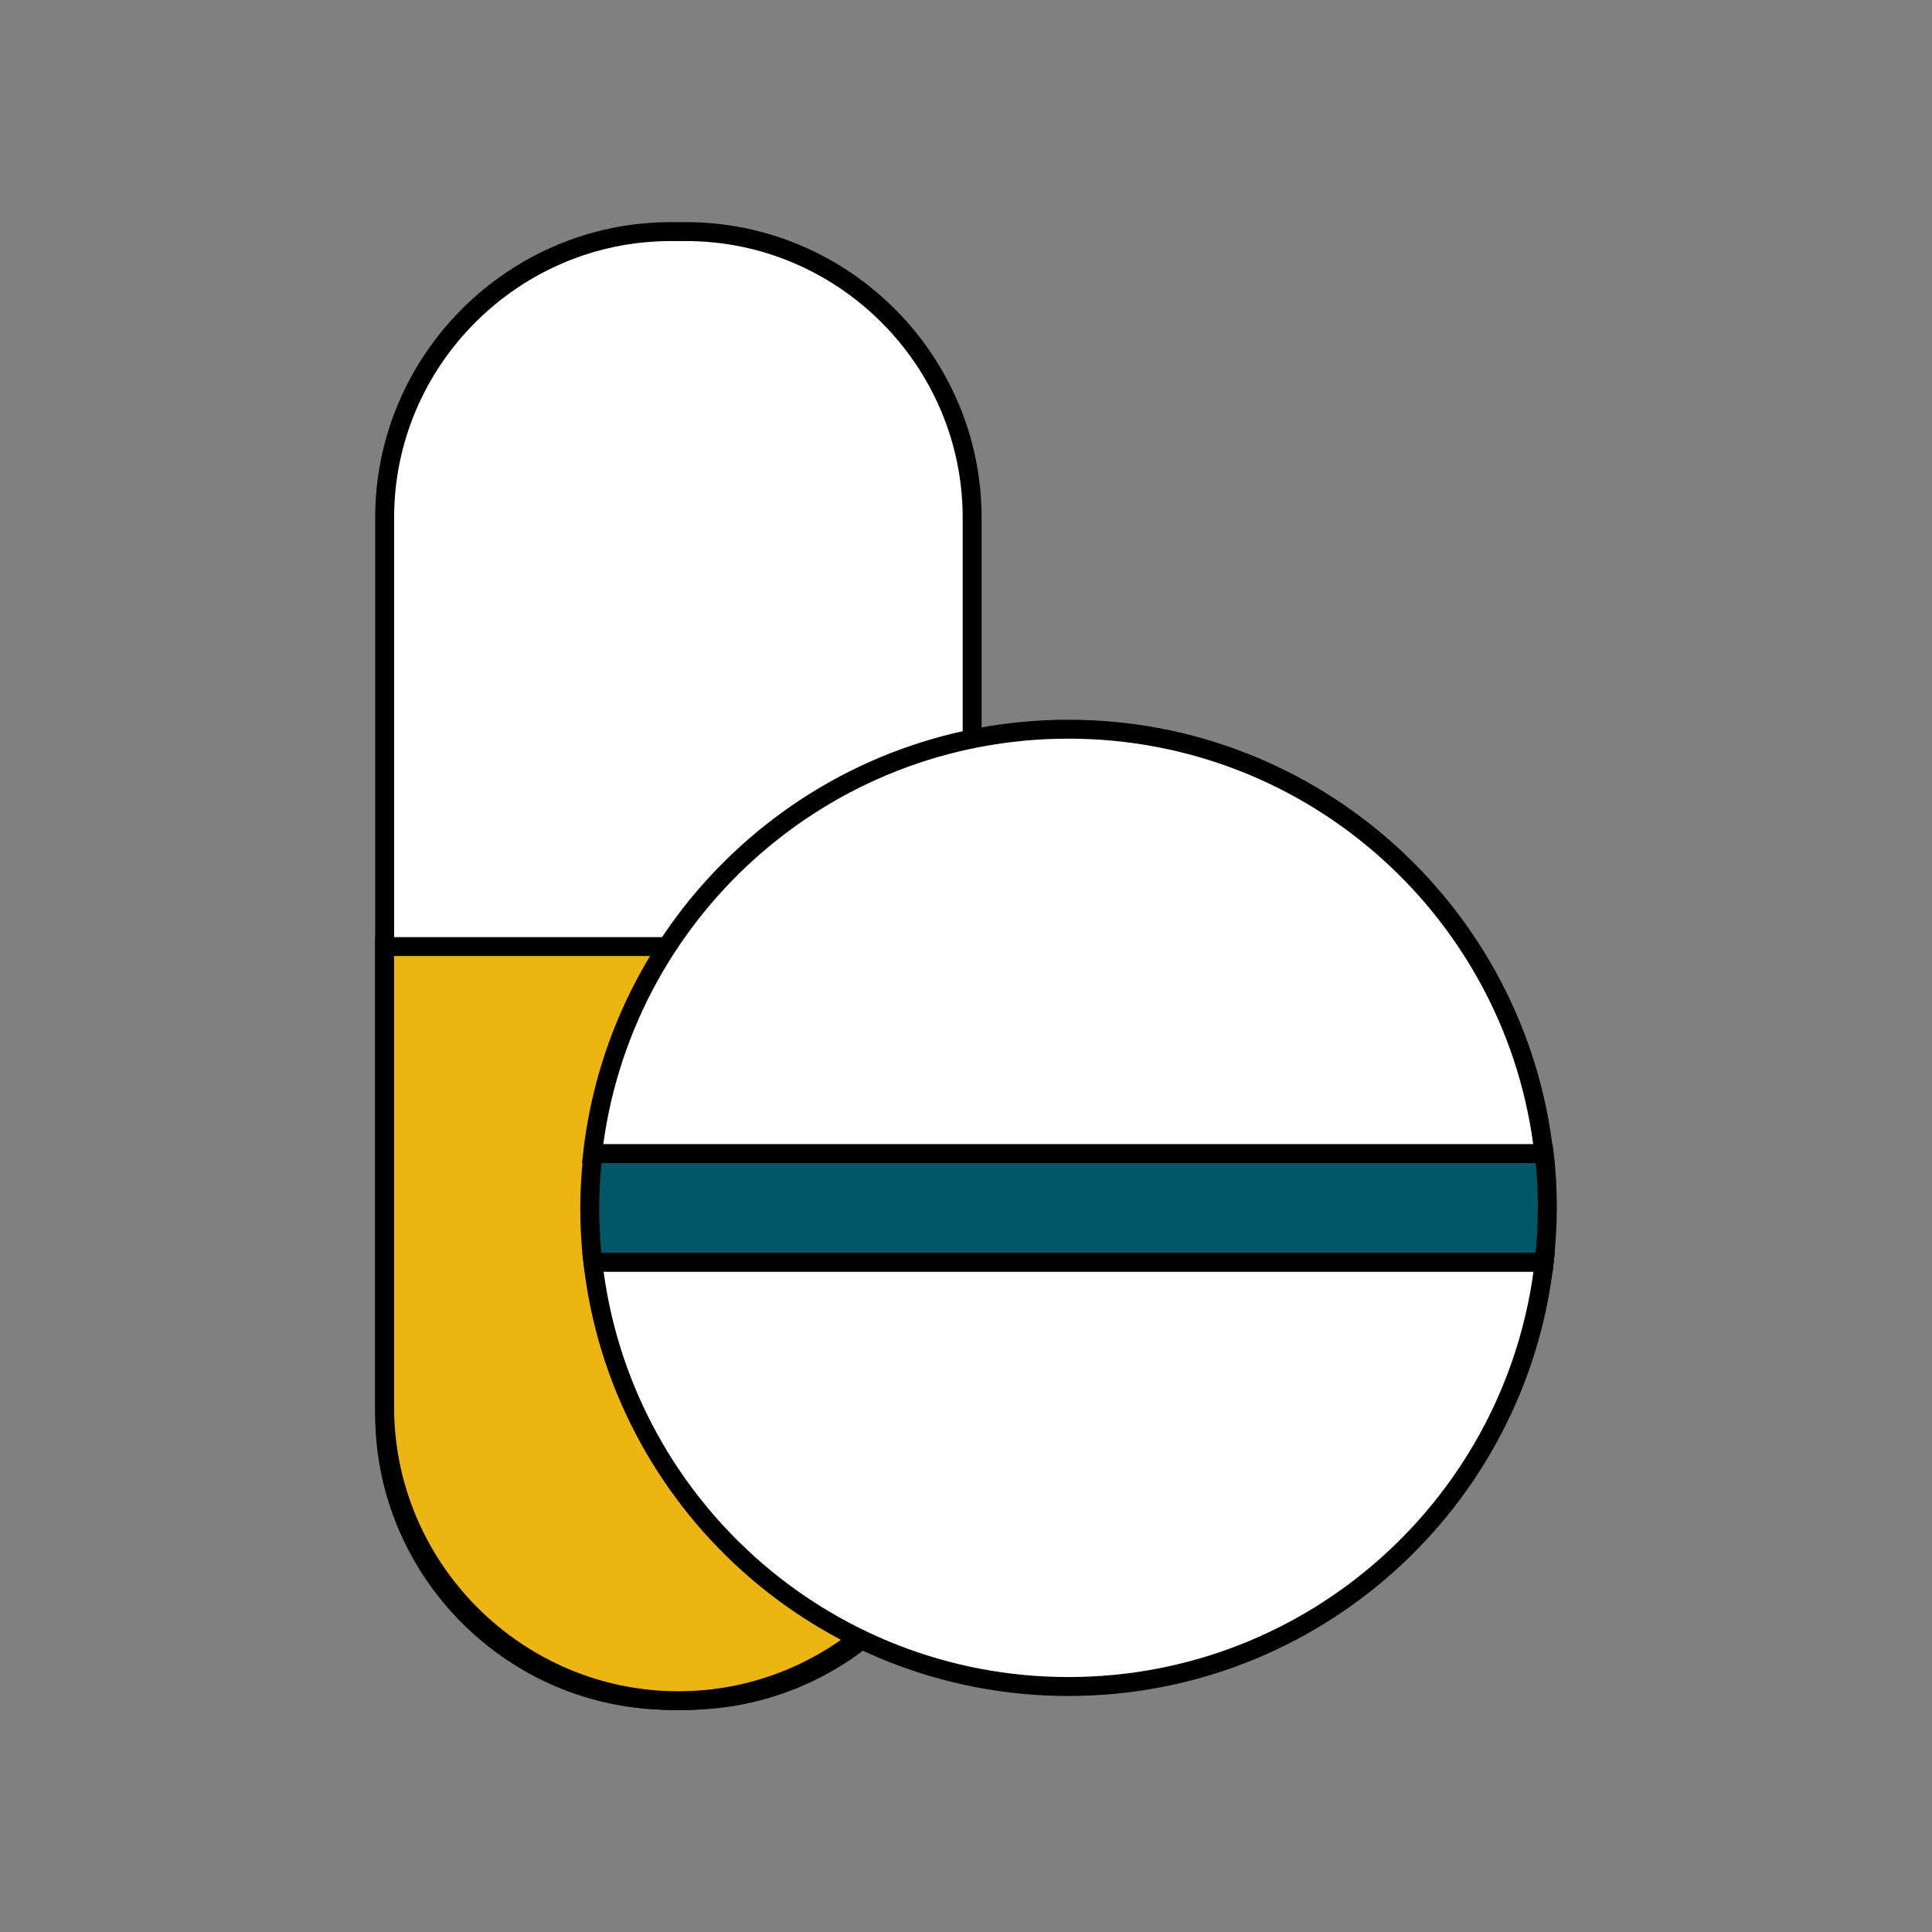 <?xml version="1.0" encoding="utf-8"?>
<!-- Generator: Adobe Illustrator 23.1.0, SVG Export Plug-In . SVG Version: 6.00 Build 0)  -->
<svg version="1.1" id="Livello_1" xmlns="http://www.w3.org/2000/svg" xmlns:xlink="http://www.w3.org/1999/xlink" x="0px" y="0px"
	 viewBox="0 0 612.3 612.3" style="enable-background:new 0 0 612.3 612.3;" xml:space="preserve">
<rect x="0" y="0" width="612.3" height="612.3" fill="#808080" stroke="none"/>
<style type="text/css">
	.st0{fill:#FFFFFF;stroke:#000000;stroke-width:6;stroke-miterlimit:10;}
	.st1{fill:#EDB512;stroke:#000000;stroke-width:6;stroke-miterlimit:10;}
	.st2{fill:#015668;stroke:#000000;stroke-width:6;stroke-miterlimit:10;}
</style>
<g id="Livello_5">
	<g>
		<g>
			<path class="st0" d="M217.4,538.9h-4.8c-49.9,0-90.7-40.8-90.7-90.7V164.1c0-49.9,40.8-90.7,90.7-90.7h4.8
				c49.9,0,90.7,40.8,90.7,90.7v284.2C308.1,498.1,267.3,538.9,217.4,538.9z"/>
		</g>
		<g>
			<path class="st1" d="M308.1,300v145.9c0,51.2-41.9,93.1-93.1,93.1l0,0c-51.2,0-93.1-41.9-93.1-93.1V300H308.1z"/>
		</g>
		<g>
			<path class="st0" d="M338.6,534.5c78,0,142.2-58.8,150.8-134.5H187.9C196.4,475.7,260.7,534.5,338.6,534.5z"/>
			<path class="st2" d="M489.4,365.6H187.9c-0.6,5.7-1,11.4-1,17.2s0.3,11.6,1,17.2h301.5c0.6-5.7,1-11.4,1-17.2
				S490.1,371.2,489.4,365.6z"/>
			<path class="st0" d="M338.6,231.1c-78,0-142.2,58.8-150.8,134.5h301.5C480.8,289.9,416.6,231.1,338.6,231.1z"/>
		</g>
	</g>
</g>
</svg>
